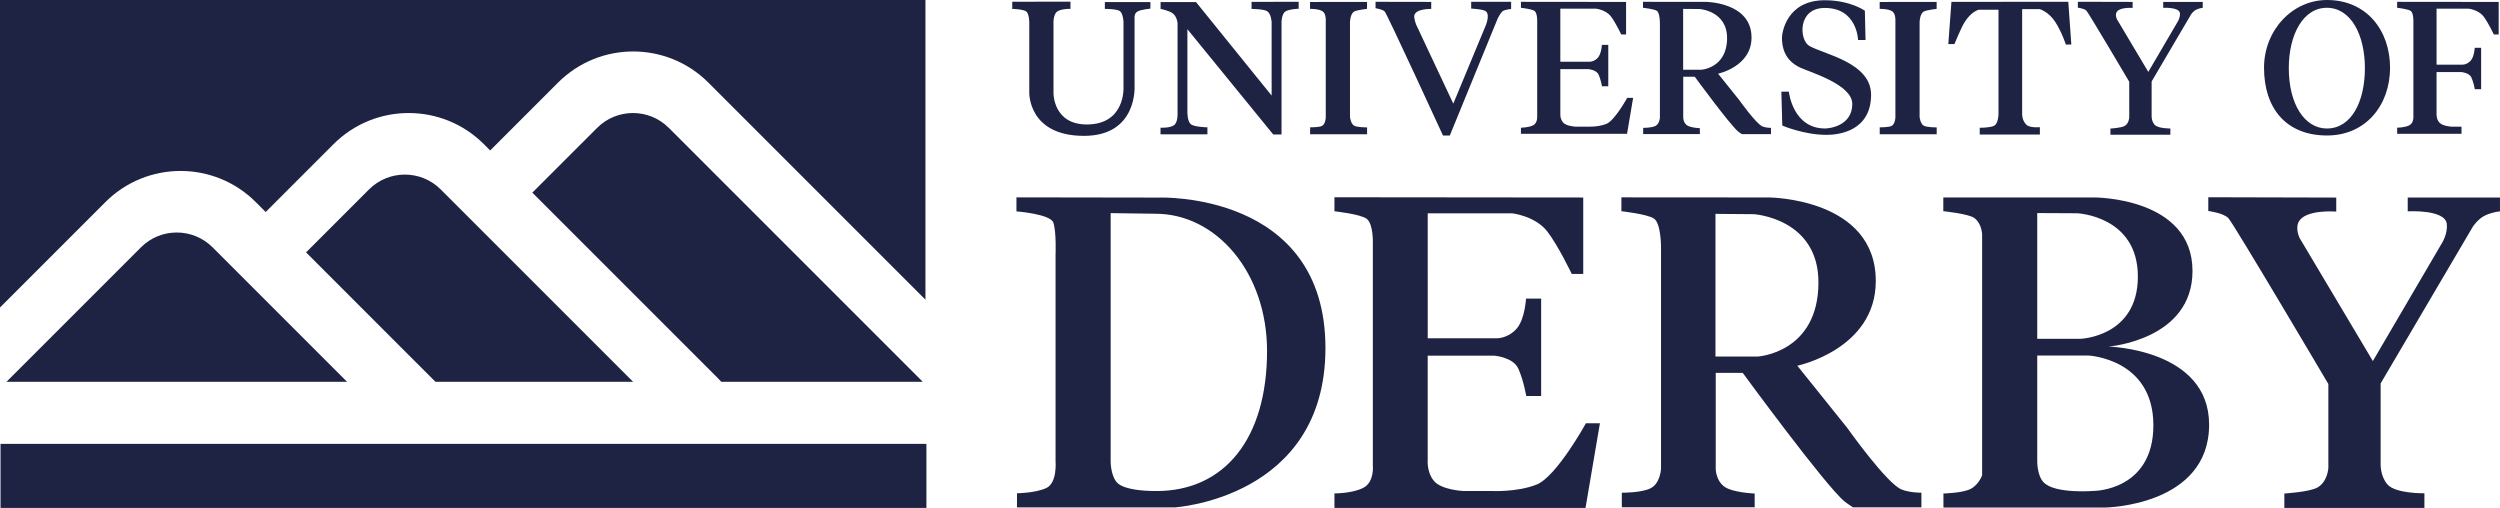 <?xml version="1.0" encoding="utf-8"?>
<!-- Generator: Adobe Illustrator 12.0.0, SVG Export Plug-In . SVG Version: 6.00 Build 51448)  -->
<!DOCTYPE svg PUBLIC "-//W3C//DTD SVG 1.0//EN" "http://www.w3.org/TR/2001/REC-SVG-20010904/DTD/svg10.dtd">
<svg  version="1.0" id="Layer_1" xmlns="http://www.w3.org/2000/svg" xmlns:xlink="http://www.w3.org/1999/xlink" width="220" height="44.7" viewBox="0 0 220 44.7"
	 overflow="visible" enable-background="new 0 0 220 44.7" xml:space="preserve">
<g>
	<path fill="#1E2344" d="M0.046,39.063V44.7h81.479v-5.637H0.046z M22.507,17.783l0.873,0.874l5.971-5.972
		c3.653-3.652,9.577-3.652,13.23,0l0.554,0.555l5.972-5.972c3.652-3.652,9.576-3.652,13.229,0L81.44,26.372V0H0v27.059l9.276-9.276
		C12.93,14.131,18.854,14.131,22.507,17.783z M38.321,33.598h17.391L38.783,16.67c-1.741-1.742-4.567-1.742-6.309,0l-5.54,5.54
		l7.328,7.33L38.321,33.598z M63.472,33.598h17.729L58.856,11.253c-1.741-1.742-4.566-1.742-6.308,0l-5.701,5.699l16.344,16.343
		C63.288,33.393,63.379,33.495,63.472,33.598z M12.401,21.768L0.57,33.598h29.969l-11.83-11.831
		C16.967,20.024,14.143,20.024,12.401,21.768z"/>
	<g>
		<g>
			<path fill="#1E2344" d="M102.021,17.388l-12.574-0.02v1.233c0,0,2.991,0.229,3.247,0.991c0.279,0.835,0.195,2.849,0.195,2.849
				V40.59c0,0,0.165,1.914-0.822,2.361c-0.987,0.445-2.572,0.457-2.572,0.457v1.246h13.855c0,0,13.289-0.783,13.289-14.027
				C116.639,16.833,102.021,17.388,102.021,17.388z M101.77,43.211c-1.228,0-2.753-0.133-3.383-0.664
				c-0.63-0.533-0.649-1.871-0.649-1.871V18.755l3.944,0.054c5.358,0,9.818,5.165,9.818,12.083
				C111.5,38.629,107.737,43.211,101.77,43.211z M135.223,42.641c-1.756,0.699-4.046,0.564-4.046,0.564h-2.426
				c0,0-1.89-0.088-2.557-0.877s-0.556-1.879-0.556-1.879v-9.148h5.882c0,0,1.634,0.131,2.089,1.133
				c0.456,1.002,0.701,2.412,0.701,2.412h1.311v-8.572h-1.333c0,0-0.087,1.85-0.855,2.682c-0.844,0.912-1.846,0.811-1.846,0.811
				h-5.948V18.771h7.438c0,0,2.01,0.231,3.068,1.578c0.958,1.22,2.169,3.756,2.169,3.756h1.011v-6.725l-21.894-0.022v1.234
				c0,0,2.337,0.25,2.857,0.678c0.567,0.468,0.522,2.058,0.522,2.058v19.655c0,0,0.146,1.424-0.821,1.934
				c-0.968,0.514-2.558,0.502-2.558,0.502v1.279h22.094l1.268-7.449h-1.233C139.561,37.249,136.979,41.94,135.223,42.641z
				 M167.347,43.079c-1.315-0.518-4.802-5.441-4.802-5.441l-4.381-5.455c0,0,6.905-1.438,6.905-7.453
				c0-7.314-9.399-7.354-9.399-7.354l-12.987-0.009v1.219c0,0,2.326,0.261,2.872,0.652c0.64,0.455,0.615,2.593,0.615,2.593v19.44
				c0,0-0.071,1.266-0.904,1.688c-0.833,0.424-2.546,0.398-2.546,0.398v1.279h11.692v-1.207c0,0-1.931-0.072-2.668-0.604
				c-0.735-0.531-0.759-1.52-0.759-1.52v-8.494h2.375c0,0,7.224,9.871,8.952,11.309c0.222,0.184,0.754,0.527,0.754,0.527h6.019
				v-1.291C169.085,43.356,168.103,43.375,167.347,43.079z M150.961,31.375V18.821l3.382,0.027c0,0,5.68,0.358,5.68,5.994
				c0,6.221-5.34,6.533-5.34,6.533H150.961z M185.548,30.499c0,0,7.392-0.563,7.392-6.654c0-6.5-8.64-6.469-8.64-6.469h-13.289
				v1.208c0,0,2.211,0.227,2.725,0.597c0.654,0.47,0.691,1.424,0.691,1.424v21.223c0,0-0.271,0.771-0.949,1.166
				c-0.678,0.393-2.455,0.434-2.455,0.434v1.234h14.254c0,0,9.126-0.129,9.126-7.295C194.402,30.709,185.548,30.499,185.548,30.499z
				 M179.277,18.749l3.515,0.018c0,0,5.34,0.228,5.34,5.566c0,5.324-5.06,5.482-5.06,5.482h-3.795V18.749z M184.32,43.196
				c0,0-3.438,0.295-4.46-0.73c-0.626-0.623-0.583-1.949-0.583-1.949V31.29l4.512-0.002c0,0,5.708,0.268,5.708,6.135
				C189.497,43.145,184.32,43.196,184.32,43.196z M211.879,17.385v1.212c0,0,3.297-0.191,3.44,1.108
				c0.093,0.85-0.416,1.668-0.416,1.668l-6.091,10.399l-6.432-10.802c0,0-0.408-0.784-0.115-1.409
				c0.55-1.171,3.325-0.942,3.325-0.942v-1.233l-11.26-0.029v1.212c0,0,1.306,0.156,1.762,0.622
				c0.456,0.465,8.804,14.604,8.804,14.604v7.371c0,0-0.052,1.203-0.942,1.725c-0.697,0.406-2.932,0.537-2.932,0.537V44.7h12.327
				v-1.293c0,0-2.542,0.053-3.264-0.787c-0.63-0.738-0.589-1.781-0.589-1.781v-7.098l8.111-13.787c0,0,0.465-0.746,1.2-1.047
				c0.735-0.3,1.191-0.3,1.191-0.3v-1.223H211.879z"/>
		</g>
	</g>
	<path fill="#1E2344" d="M159.23,4.048c-0.902-0.509-1.072-3.33,1.327-3.348c2.886-0.022,2.954,2.822,2.954,2.822h0.657l-0.06-2.578
		c0,0-1.268-0.922-3.532-0.922c-3.358,0-3.763,2.863-3.763,3.302c0,0.76,0.182,1.957,1.6,2.623c0.893,0.418,4.588,1.485,4.588,3.199
		c0,1.943-2.026,2.16-2.397,2.16c-2.85,0-3.186-3.241-3.186-3.241h-0.658l0.081,2.983c0,0,1.885,0.82,3.893,0.82
		c1.112,0,3.891-0.343,3.922-3.496C164.685,5.515,160.559,4.795,159.23,4.048z M141.36,10.903c-0.742,0.299-1.712,0.241-1.712,0.241
		h-1.024c0,0-0.798-0.038-1.08-0.372c-0.282-0.337-0.234-0.8-0.234-0.8V6.086h2.484c0,0,0.69,0.057,0.884,0.481
		c0.193,0.426,0.296,1.025,0.296,1.025h0.555V3.949h-0.564c0,0-0.037,0.786-0.361,1.139c-0.357,0.389-0.779,0.346-0.779,0.346
		h-2.516V0.762h3.146c0,0,0.85,0.099,1.296,0.671c0.404,0.518,0.917,1.597,0.917,1.597h0.427V0.171l-9.252-0.01v0.525
		c0,0,0.988,0.106,1.208,0.287c0.239,0.198,0.222,0.874,0.222,0.874v8.352c0,0,0.06,0.605-0.349,0.822
		c-0.408,0.219-1.081,0.213-1.081,0.213v0.543h9.337l0.536-3.166h-0.522C143.191,8.611,142.102,10.606,141.36,10.903z
		 M119.143,11.048c-0.288-0.194-0.344-0.752-0.344-0.752v-8.35c0,0,0.01-0.737,0.378-0.936c0.237-0.129,1.12-0.229,1.12-0.229V0.168
		l-5.013,0.006v0.608c0,0,0.806-0.023,1.135,0.238c0.289,0.229,0.248,0.807,0.248,0.807v8.513c0,0-0.019,0.587-0.344,0.747
		c-0.248,0.123-1.034,0.119-1.034,0.119v0.608h5.014v-0.604C120.303,11.211,119.394,11.216,119.143,11.048z M169.269,11.048
		c-0.289-0.194-0.344-0.752-0.344-0.752v-8.35c0,0,0.011-0.737,0.379-0.936c0.236-0.129,1.12-0.229,1.12-0.229V0.168l-5.013,0.006
		v0.608c0,0,0.804-0.023,1.134,0.238c0.288,0.229,0.25,0.807,0.25,0.807v8.513c0,0-0.021,0.587-0.344,0.747
		c-0.25,0.123-1.036,0.119-1.036,0.119v0.608h5.014v-0.604C170.429,11.211,169.519,11.216,169.269,11.048z M110.136,0.786
		c0,0,1.087,0.005,1.374,0.2c0.364,0.243,0.393,0.956,0.393,0.956v6.467l-6.655-8.23h-3.117v0.604c0,0,0.722,0.142,1.056,0.383
		c0.394,0.284,0.438,0.866,0.438,0.866v7.971c0,0,0.045,0.772-0.328,1.025c-0.374,0.254-1.171,0.209-1.171,0.209v0.584h4.127v-0.618
		c0,0-1.085-0.015-1.434-0.254s-0.328-1.115-0.328-1.115V2.569l7.554,9.265h0.73V1.901c0,0,0.023-0.713,0.358-0.904
		c0.364-0.211,1.149-0.225,1.149-0.225V0.159l-4.146,0.004V0.786z M97.229,0.783c0,0,1.015-0.006,1.308,0.186
		c0.292,0.192,0.331,0.942,0.331,0.942v5.816c0,0,0.154,3.226-3.226,3.226c-2.968,0-2.934-2.755-2.934-2.755V2.111
		c0,0-0.067-0.936,0.425-1.155c0.491-0.22,1.069-0.173,1.069-0.173V0.146l-5.125,0.006v0.631c0,0,0.962,0.021,1.233,0.226
		c0.272,0.205,0.266,0.995,0.266,0.995v6.147c0,0-0.105,3.805,4.813,3.805c4.759,0,4.453-4.428,4.453-4.428V1.646
		c0,0-0.06-0.438,0.24-0.623c0.298-0.186,1.155-0.26,1.155-0.26V0.179h-4.01V0.783z M129.463,0.757c0,0,1.062,0.044,1.295,0.24
		c0.417,0.347-0.07,1.382-0.07,1.382L127.89,9.12l-3.286-6.989c0,0-0.202-0.563-0.14-0.797c0.16-0.588,1.484-0.548,1.484-0.548
		V0.168l-4.899-0.009v0.567c0,0,0.599,0.079,0.806,0.289c0.21,0.209,5.129,10.913,5.129,10.913h0.598l4.222-10.316
		c0,0,0.26-0.527,0.458-0.646c0.2-0.119,0.717-0.18,0.717-0.18V0.159h-3.515V0.757z M155.107,11.133
		c-0.561-0.223-2.049-2.323-2.049-2.323l-1.868-2.326c0,0,2.945-0.614,2.945-3.181c0-3.12-4.01-3.137-4.01-3.137l-5.542-0.005v0.521
		c0,0,0.992,0.111,1.226,0.276c0.272,0.196,0.263,1.108,0.263,1.108v8.294c0,0-0.031,0.541-0.387,0.72
		c-0.355,0.182-1.086,0.171-1.086,0.171v0.545h4.989v-0.515c0,0-0.824-0.03-1.139-0.258c-0.313-0.226-0.325-0.647-0.325-0.647V6.751
		h1.015c0,0,3.082,4.212,3.819,4.825c0.096,0.079,0.322,0.225,0.322,0.225h2.567v-0.55C155.849,11.251,155.43,11.259,155.107,11.133
		z M148.116,6.139V0.782l1.442,0.012c0,0,2.425,0.152,2.425,2.557c0,2.654-2.28,2.788-2.28,2.788H148.116z M171.726,0.163
		l-0.275,3.713h0.539c0,0,0.59-1.436,0.881-1.905c0.59-0.955,1.248-1.112,1.248-1.112h1.748v9.171c0,0,0,0.872-0.408,1.048
		c-0.407,0.176-1.243,0.165-1.243,0.165v0.595h5.293v-0.645c0,0-0.875,0.085-1.182-0.213c-0.392-0.378-0.378-0.909-0.378-0.909
		V0.804h1.547c0,0,0.79,0.219,1.381,1.147c0.591,0.93,0.915,1.965,0.915,1.965h0.485l-0.266-3.757L171.726,0.163z M190.361,0.688
		c0,0,1.411-0.082,1.473,0.475c0.039,0.363-0.178,0.714-0.178,0.714l-2.606,4.451l-2.754-4.624c0,0-0.174-0.335-0.048-0.604
		c0.234-0.5,1.423-0.402,1.423-0.402V0.168l-4.819-0.012v0.52c0,0,0.559,0.065,0.754,0.266c0.194,0.198,3.767,6.25,3.767,6.25v3.154
		c0,0-0.021,0.516-0.403,0.738c-0.298,0.174-1.253,0.229-1.253,0.229v0.546h5.275v-0.554c0,0-1.088,0.022-1.396-0.338
		c-0.27-0.315-0.253-0.762-0.253-0.762V7.17l3.471-5.901c0,0,0.199-0.319,0.515-0.447c0.315-0.129,0.51-0.129,0.51-0.129V0.168
		h-3.476V0.688z M204.779,0c-3.063,0-5.545,2.669-5.545,5.962c0,3.587,1.963,5.961,5.545,5.961c3.411,0,5.546-2.669,5.546-5.961
		C210.325,2.669,208.251,0,204.779,0z M204.761,11.308c-1.938,0-3.347-2.113-3.347-5.312c0-2.933,1.253-5.311,3.347-5.311
		c2.115,0,3.35,2.378,3.35,5.311C208.11,8.931,206.934,11.308,204.761,11.308z M210.95,0.161v0.525c0,0,0.987,0.106,1.207,0.287
		c0.24,0.198,0.221,0.874,0.221,0.874v8.352c0,0,0.063,0.605-0.348,0.822c-0.409,0.219-1.08,0.213-1.08,0.213v0.543h5.662v-0.633
		h-0.879c0,0-0.799-0.038-1.08-0.372c-0.282-0.337-0.236-0.8-0.236-0.8v-3.63h2.188c0,0,0.69,0.056,0.882,0.48
		c0.192,0.427,0.298,1.027,0.298,1.027h0.554V4.207h-0.563c0,0-0.038,0.786-0.363,1.139c-0.355,0.387-0.779,0.346-0.779,0.346
		h-2.216v-4.93h2.826c0,0,0.85,0.099,1.296,0.671c0.404,0.518,0.917,1.597,0.917,1.597h0.427V0.171L210.95,0.161z"/>
</g>
</svg>
